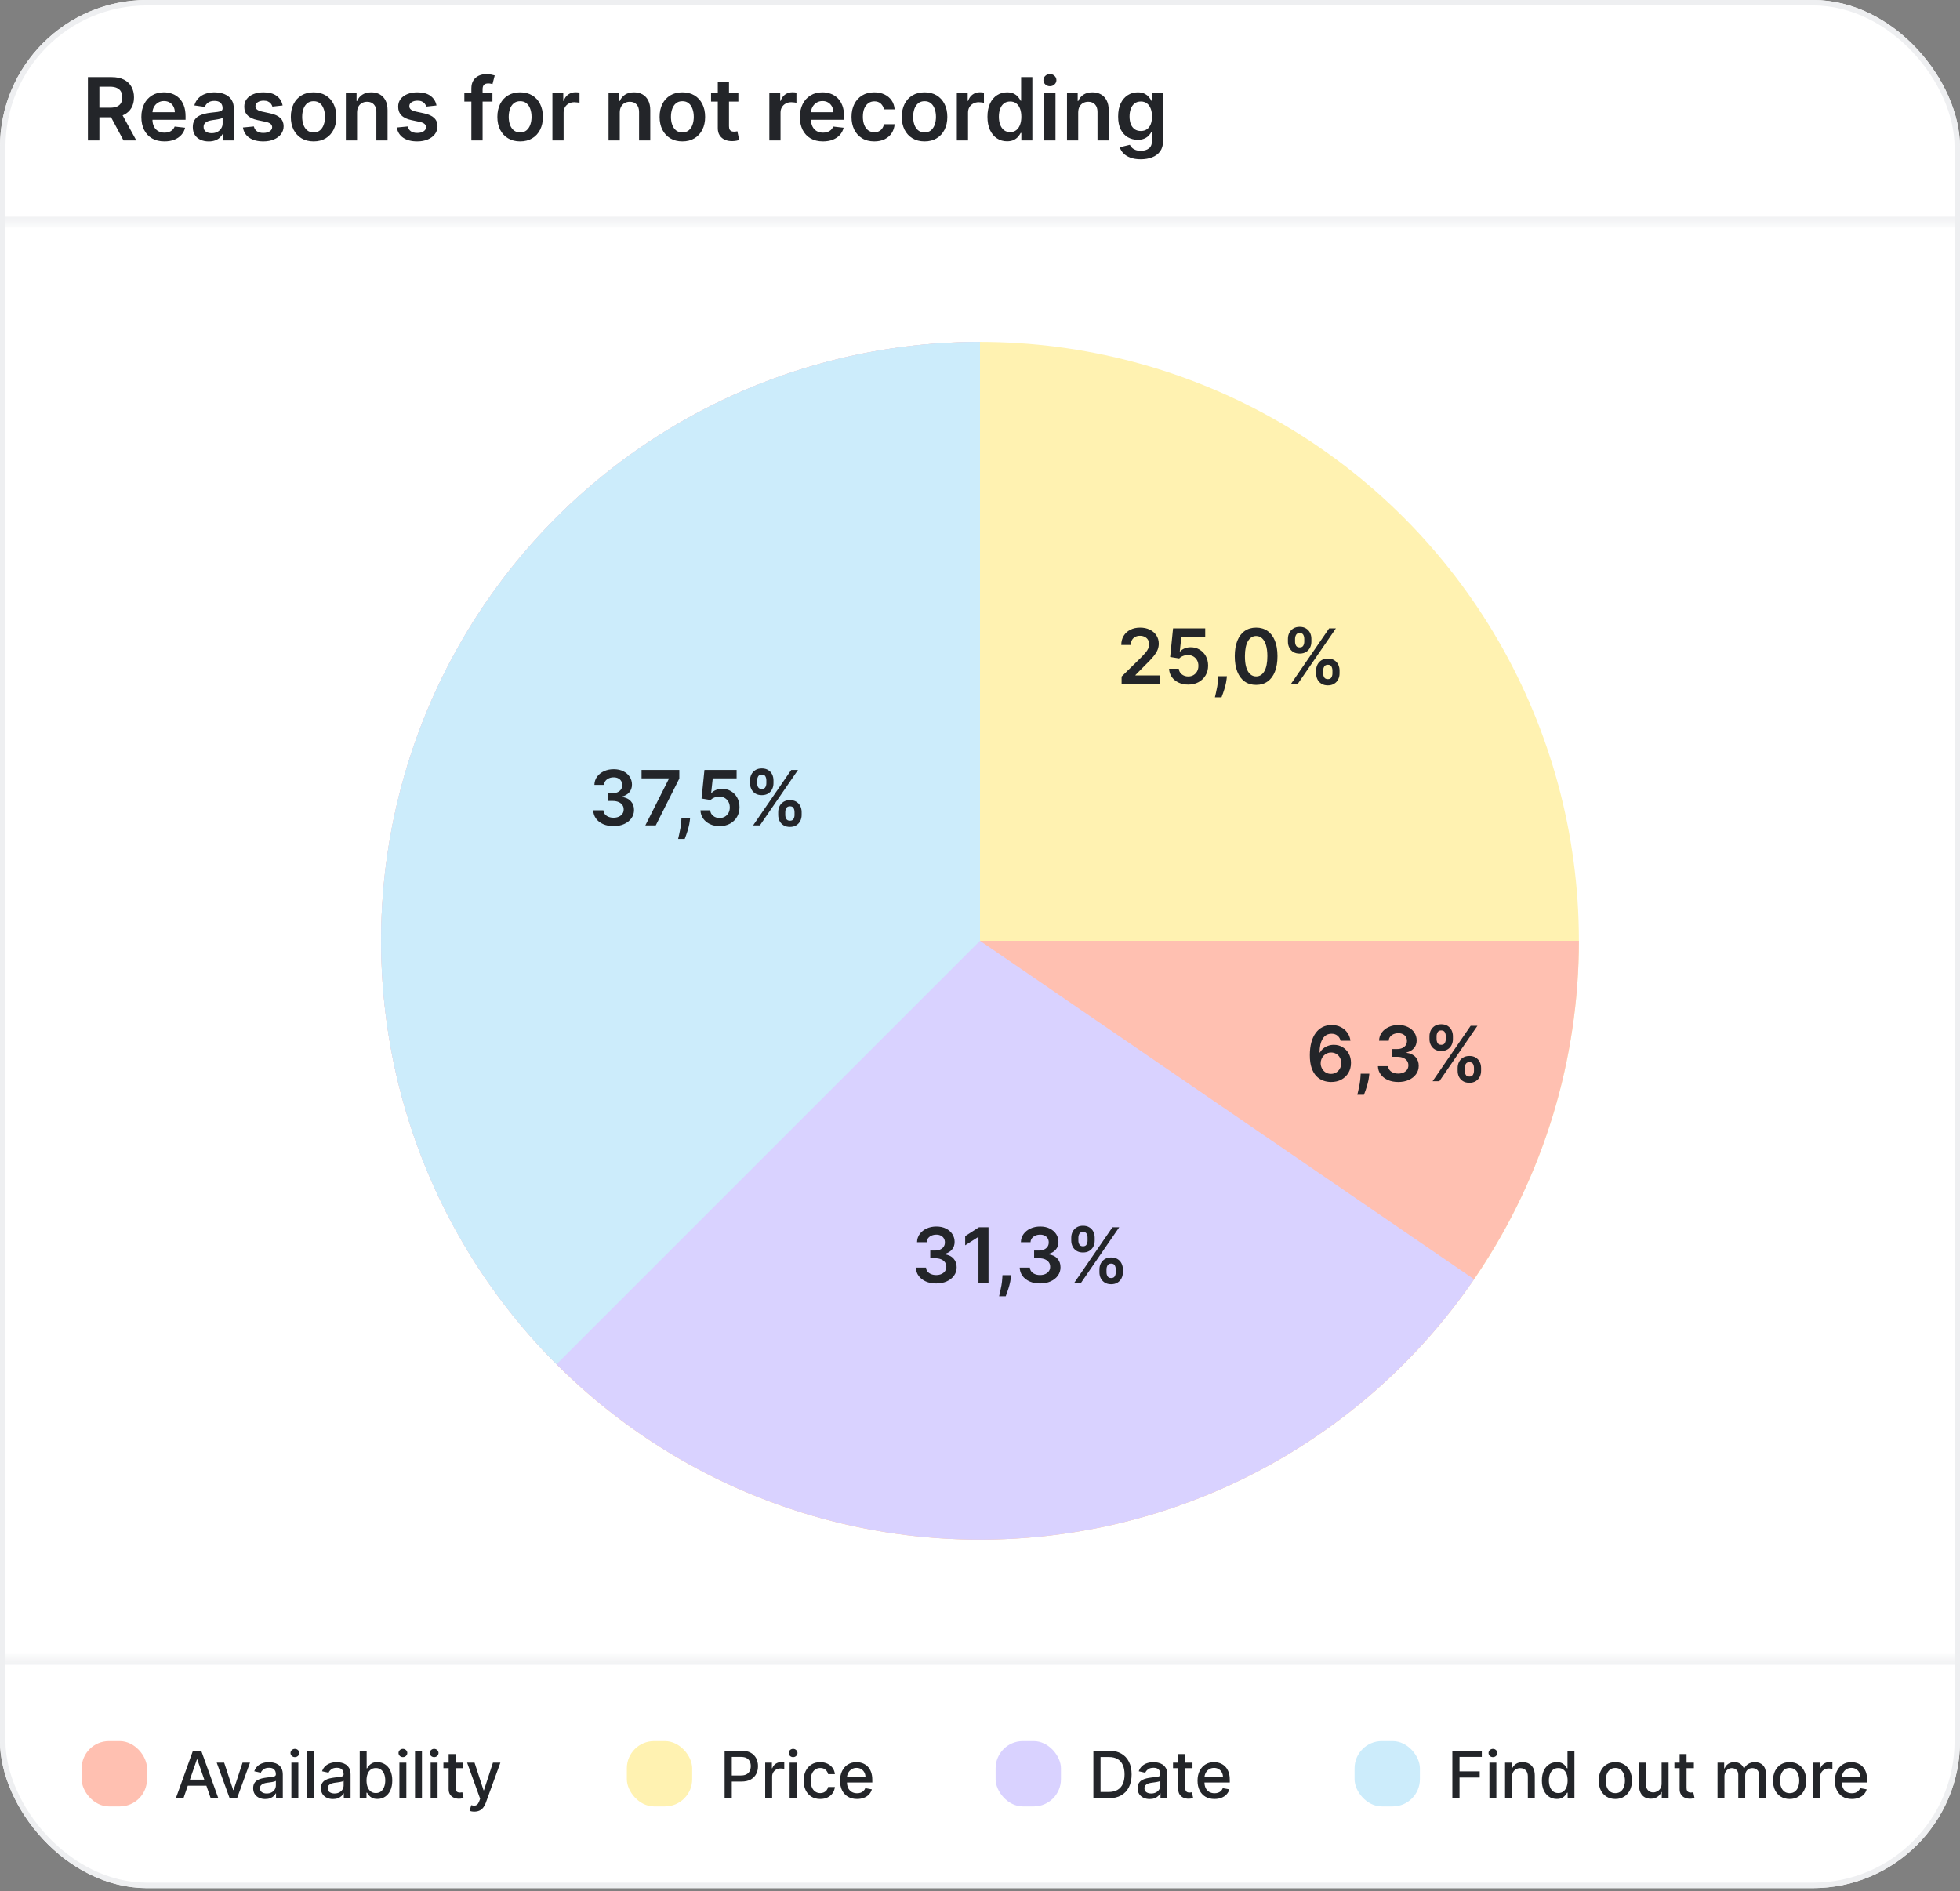 <?xml version="1.0" encoding="UTF-8"?> <svg xmlns="http://www.w3.org/2000/svg" width="200" height="193" viewBox="0 0 200 193" fill="none"><rect x="0" y="0" width="200" height="193" fill="#808080" stroke="none"/> <g clip-path="url(#clip0_761_4102)"> <g clip-path="url(#clip1_761_4102)"> <rect width="200" height="192.662" rx="15" fill="white"></rect> <mask id="path-4-inside-1_761_4102" fill="white"> <path d="M0 8.333H200V22.667H0V8.333Z"></path> </mask> <path d="M200 22.111H0V23.222H200V22.111Z" fill="#EEEFF1" mask="url(#path-4-inside-1_761_4102)"></path> <path d="M8.971 14.333V7.869H11.395C11.892 7.869 12.309 7.955 12.645 8.127C12.984 8.3 13.24 8.542 13.412 8.853C13.587 9.163 13.674 9.524 13.674 9.936C13.674 10.351 13.586 10.711 13.409 11.016C13.234 11.319 12.977 11.553 12.636 11.72C12.295 11.884 11.876 11.966 11.379 11.966H9.653V10.994H11.222C11.512 10.994 11.75 10.954 11.935 10.874C12.12 10.792 12.257 10.673 12.345 10.517C12.436 10.359 12.481 10.165 12.481 9.936C12.481 9.707 12.436 9.511 12.345 9.349C12.255 9.185 12.117 9.061 11.932 8.977C11.747 8.89 11.508 8.847 11.215 8.847H10.142V14.333H8.971ZM12.311 11.404L13.911 14.333H12.604L11.032 11.404H12.311ZM16.779 14.428C16.293 14.428 15.873 14.327 15.519 14.125C15.168 13.921 14.897 13.633 14.708 13.26C14.519 12.885 14.424 12.445 14.424 11.937C14.424 11.439 14.519 11.001 14.708 10.624C14.899 10.245 15.167 9.951 15.51 9.74C15.853 9.528 16.256 9.422 16.719 9.422C17.018 9.422 17.299 9.47 17.565 9.567C17.832 9.662 18.068 9.809 18.272 10.009C18.478 10.209 18.64 10.463 18.758 10.773C18.876 11.08 18.935 11.446 18.935 11.871V12.222H14.96V11.451H17.839C17.837 11.232 17.79 11.038 17.697 10.867C17.605 10.695 17.475 10.559 17.309 10.46C17.145 10.361 16.953 10.312 16.735 10.312C16.501 10.312 16.296 10.369 16.119 10.482C15.942 10.594 15.804 10.741 15.706 10.924C15.609 11.105 15.559 11.304 15.557 11.521V12.193C15.557 12.475 15.609 12.717 15.712 12.919C15.815 13.119 15.959 13.273 16.144 13.38C16.329 13.485 16.546 13.538 16.794 13.538C16.961 13.538 17.111 13.515 17.246 13.468C17.381 13.42 17.497 13.35 17.596 13.257C17.695 13.164 17.77 13.05 17.82 12.913L18.887 13.033C18.82 13.315 18.692 13.561 18.502 13.771C18.315 13.98 18.075 14.142 17.782 14.258C17.49 14.371 17.155 14.428 16.779 14.428ZM21.297 14.431C20.989 14.431 20.713 14.376 20.466 14.267C20.222 14.155 20.029 13.991 19.886 13.774C19.745 13.558 19.674 13.29 19.674 12.973C19.674 12.699 19.725 12.473 19.826 12.294C19.927 12.115 20.064 11.972 20.239 11.865C20.414 11.758 20.61 11.677 20.829 11.622C21.05 11.565 21.279 11.524 21.514 11.499C21.798 11.469 22.029 11.443 22.206 11.42C22.382 11.395 22.511 11.357 22.591 11.306C22.673 11.254 22.714 11.172 22.714 11.063V11.044C22.714 10.806 22.643 10.622 22.502 10.492C22.361 10.361 22.158 10.296 21.893 10.296C21.613 10.296 21.391 10.357 21.227 10.479C21.065 10.601 20.956 10.745 20.899 10.912L19.832 10.76C19.916 10.465 20.055 10.219 20.249 10.021C20.442 9.821 20.679 9.672 20.959 9.573C21.239 9.472 21.548 9.422 21.887 9.422C22.12 9.422 22.353 9.449 22.584 9.504C22.816 9.558 23.027 9.649 23.219 9.775C23.41 9.899 23.564 10.069 23.68 10.283C23.798 10.498 23.857 10.766 23.857 11.088V14.333H22.758V13.667H22.72C22.651 13.802 22.553 13.928 22.427 14.046C22.302 14.162 22.146 14.255 21.956 14.327C21.769 14.396 21.549 14.431 21.297 14.431ZM21.593 13.591C21.823 13.591 22.021 13.546 22.19 13.456C22.358 13.363 22.488 13.241 22.578 13.09C22.671 12.938 22.717 12.773 22.717 12.594V12.023C22.681 12.052 22.62 12.079 22.534 12.105C22.45 12.13 22.355 12.152 22.25 12.171C22.145 12.19 22.04 12.207 21.937 12.222C21.834 12.236 21.745 12.249 21.669 12.259C21.499 12.283 21.346 12.32 21.211 12.373C21.077 12.426 20.97 12.499 20.892 12.594C20.815 12.687 20.776 12.806 20.776 12.954C20.776 13.164 20.852 13.323 21.006 13.431C21.16 13.538 21.355 13.591 21.593 13.591ZM28.838 10.766L27.796 10.88C27.766 10.775 27.715 10.676 27.641 10.583C27.57 10.491 27.473 10.416 27.351 10.359C27.229 10.302 27.079 10.274 26.903 10.274C26.665 10.274 26.465 10.325 26.303 10.429C26.143 10.532 26.064 10.665 26.066 10.829C26.064 10.97 26.116 11.085 26.221 11.174C26.328 11.262 26.505 11.335 26.751 11.391L27.578 11.568C28.037 11.667 28.378 11.824 28.601 12.038C28.826 12.253 28.94 12.534 28.942 12.881C28.94 13.186 28.85 13.456 28.673 13.689C28.499 13.921 28.256 14.102 27.944 14.232C27.633 14.363 27.275 14.428 26.871 14.428C26.278 14.428 25.8 14.304 25.438 14.056C25.076 13.805 24.86 13.457 24.791 13.011L25.905 12.903C25.956 13.122 26.063 13.287 26.227 13.399C26.391 13.51 26.605 13.566 26.868 13.566C27.139 13.566 27.357 13.51 27.521 13.399C27.688 13.287 27.771 13.149 27.771 12.985C27.771 12.847 27.717 12.732 27.61 12.641C27.504 12.551 27.34 12.481 27.117 12.433L26.29 12.259C25.825 12.163 25.481 11.999 25.258 11.77C25.035 11.539 24.924 11.246 24.927 10.893C24.924 10.594 25.006 10.335 25.17 10.116C25.336 9.895 25.566 9.725 25.861 9.605C26.158 9.483 26.5 9.422 26.887 9.422C27.455 9.422 27.902 9.543 28.228 9.785C28.557 10.027 28.76 10.354 28.838 10.766ZM31.999 14.428C31.525 14.428 31.115 14.324 30.768 14.115C30.421 13.907 30.151 13.616 29.96 13.241C29.77 12.867 29.676 12.429 29.676 11.928C29.676 11.427 29.77 10.988 29.96 10.612C30.151 10.235 30.421 9.942 30.768 9.734C31.115 9.526 31.525 9.422 31.999 9.422C32.472 9.422 32.883 9.526 33.23 9.734C33.577 9.942 33.846 10.235 34.035 10.612C34.226 10.988 34.322 11.427 34.322 11.928C34.322 12.429 34.226 12.867 34.035 13.241C33.846 13.616 33.577 13.907 33.23 14.115C32.883 14.324 32.472 14.428 31.999 14.428ZM32.005 13.512C32.262 13.512 32.477 13.442 32.649 13.301C32.822 13.158 32.95 12.966 33.034 12.727C33.12 12.487 33.164 12.219 33.164 11.925C33.164 11.628 33.12 11.36 33.034 11.12C32.95 10.878 32.822 10.685 32.649 10.542C32.477 10.399 32.262 10.328 32.005 10.328C31.742 10.328 31.523 10.399 31.349 10.542C31.176 10.685 31.047 10.878 30.96 11.12C30.876 11.36 30.834 11.628 30.834 11.925C30.834 12.219 30.876 12.487 30.96 12.727C31.047 12.966 31.176 13.158 31.349 13.301C31.523 13.442 31.742 13.512 32.005 13.512ZM36.435 11.492V14.333H35.292V9.485H36.384V10.309H36.441C36.553 10.037 36.73 9.821 36.974 9.662C37.221 9.502 37.525 9.422 37.887 9.422C38.221 9.422 38.513 9.493 38.761 9.636C39.011 9.779 39.205 9.987 39.342 10.258C39.481 10.53 39.549 10.859 39.547 11.246V14.333H38.404V11.423C38.404 11.099 38.32 10.845 38.152 10.662C37.986 10.479 37.755 10.387 37.461 10.387C37.261 10.387 37.083 10.432 36.927 10.52C36.773 10.606 36.652 10.732 36.564 10.896C36.478 11.06 36.435 11.259 36.435 11.492ZM44.541 10.766L43.499 10.88C43.47 10.775 43.418 10.676 43.344 10.583C43.273 10.491 43.176 10.416 43.054 10.359C42.932 10.302 42.782 10.274 42.606 10.274C42.368 10.274 42.168 10.325 42.006 10.429C41.846 10.532 41.767 10.665 41.769 10.829C41.767 10.97 41.819 11.085 41.924 11.174C42.031 11.262 42.208 11.335 42.454 11.391L43.281 11.568C43.74 11.667 44.081 11.824 44.304 12.038C44.529 12.253 44.643 12.534 44.645 12.881C44.643 13.186 44.553 13.456 44.377 13.689C44.202 13.921 43.959 14.102 43.647 14.232C43.336 14.363 42.978 14.428 42.574 14.428C41.981 14.428 41.503 14.304 41.141 14.056C40.779 13.805 40.563 13.457 40.494 13.011L41.608 12.903C41.659 13.122 41.766 13.287 41.93 13.399C42.094 13.51 42.308 13.566 42.571 13.566C42.843 13.566 43.06 13.51 43.224 13.399C43.391 13.287 43.474 13.149 43.474 12.985C43.474 12.847 43.42 12.732 43.313 12.641C43.208 12.551 43.043 12.481 42.82 12.433L41.993 12.259C41.528 12.163 41.184 11.999 40.961 11.77C40.738 11.539 40.628 11.246 40.63 10.893C40.628 10.594 40.709 10.335 40.873 10.116C41.039 9.895 41.269 9.725 41.564 9.605C41.861 9.483 42.203 9.422 42.59 9.422C43.158 9.422 43.605 9.543 43.931 9.785C44.26 10.027 44.463 10.354 44.541 10.766ZM50.248 9.485V10.369H47.382V9.485H50.248ZM48.098 14.333V9.027C48.098 8.701 48.166 8.429 48.3 8.213C48.437 7.996 48.62 7.834 48.849 7.727C49.079 7.619 49.333 7.566 49.613 7.566C49.811 7.566 49.987 7.581 50.14 7.613C50.294 7.644 50.408 7.673 50.481 7.698L50.254 8.582C50.206 8.567 50.145 8.553 50.071 8.538C49.997 8.521 49.915 8.513 49.825 8.513C49.612 8.513 49.462 8.564 49.373 8.667C49.287 8.768 49.244 8.913 49.244 9.103V14.333H48.098ZM53.075 14.428C52.602 14.428 52.191 14.324 51.844 14.115C51.497 13.907 51.228 13.616 51.036 13.241C50.847 12.867 50.752 12.429 50.752 11.928C50.752 11.427 50.847 10.988 51.036 10.612C51.228 10.235 51.497 9.942 51.844 9.734C52.191 9.526 52.602 9.422 53.075 9.422C53.549 9.422 53.959 9.526 54.306 9.734C54.654 9.942 54.922 10.235 55.111 10.612C55.303 10.988 55.398 11.427 55.398 11.928C55.398 12.429 55.303 12.867 55.111 13.241C54.922 13.616 54.654 13.907 54.306 14.115C53.959 14.324 53.549 14.428 53.075 14.428ZM53.082 13.512C53.338 13.512 53.553 13.442 53.725 13.301C53.898 13.158 54.026 12.966 54.111 12.727C54.197 12.487 54.24 12.219 54.24 11.925C54.24 11.628 54.197 11.36 54.111 11.12C54.026 10.878 53.898 10.685 53.725 10.542C53.553 10.399 53.338 10.328 53.082 10.328C52.819 10.328 52.6 10.399 52.425 10.542C52.252 10.685 52.123 10.878 52.037 11.12C51.953 11.36 51.91 11.628 51.91 11.925C51.91 12.219 51.953 12.487 52.037 12.727C52.123 12.966 52.252 13.158 52.425 13.301C52.6 13.442 52.819 13.512 53.082 13.512ZM56.368 14.333V9.485H57.476V10.293H57.527C57.615 10.013 57.767 9.797 57.981 9.646C58.198 9.492 58.445 9.415 58.723 9.415C58.786 9.415 58.857 9.418 58.935 9.425C59.015 9.429 59.081 9.436 59.133 9.447V10.498C59.085 10.481 59.008 10.466 58.903 10.454C58.8 10.439 58.7 10.432 58.603 10.432C58.395 10.432 58.208 10.477 58.041 10.568C57.877 10.656 57.748 10.779 57.653 10.937C57.558 11.095 57.511 11.277 57.511 11.483V14.333H56.368ZM63.24 11.492V14.333H62.097V9.485H63.19V10.309H63.246C63.358 10.037 63.536 9.821 63.78 9.662C64.026 9.502 64.33 9.422 64.692 9.422C65.027 9.422 65.318 9.493 65.567 9.636C65.817 9.779 66.011 9.987 66.147 10.258C66.286 10.53 66.355 10.859 66.353 11.246V14.333H65.21V11.423C65.21 11.099 65.126 10.845 64.957 10.662C64.791 10.479 64.561 10.387 64.266 10.387C64.066 10.387 63.888 10.432 63.733 10.52C63.579 10.606 63.458 10.732 63.37 10.896C63.283 11.06 63.24 11.259 63.24 11.492ZM69.629 14.428C69.156 14.428 68.745 14.324 68.398 14.115C68.051 13.907 67.781 13.616 67.59 13.241C67.4 12.867 67.306 12.429 67.306 11.928C67.306 11.427 67.4 10.988 67.59 10.612C67.781 10.235 68.051 9.942 68.398 9.734C68.745 9.526 69.156 9.422 69.629 9.422C70.103 9.422 70.513 9.526 70.86 9.734C71.207 9.942 71.476 10.235 71.665 10.612C71.857 10.988 71.952 11.427 71.952 11.928C71.952 12.429 71.857 12.867 71.665 13.241C71.476 13.616 71.207 13.907 70.86 14.115C70.513 14.324 70.103 14.428 69.629 14.428ZM69.635 13.512C69.892 13.512 70.107 13.442 70.279 13.301C70.452 13.158 70.58 12.966 70.664 12.727C70.751 12.487 70.794 12.219 70.794 11.925C70.794 11.628 70.751 11.36 70.664 11.12C70.58 10.878 70.452 10.685 70.279 10.542C70.107 10.399 69.892 10.328 69.635 10.328C69.372 10.328 69.153 10.399 68.979 10.542C68.806 10.685 68.677 10.878 68.591 11.12C68.506 11.36 68.464 11.628 68.464 11.925C68.464 12.219 68.506 12.487 68.591 12.727C68.677 12.966 68.806 13.158 68.979 13.301C69.153 13.442 69.372 13.512 69.635 13.512ZM75.343 9.485V10.369H72.556V9.485H75.343ZM73.244 8.323H74.387V12.875C74.387 13.028 74.41 13.146 74.456 13.229C74.505 13.308 74.568 13.363 74.646 13.393C74.724 13.422 74.81 13.437 74.904 13.437C74.976 13.437 75.041 13.431 75.1 13.421C75.161 13.411 75.207 13.401 75.239 13.393L75.432 14.286C75.371 14.307 75.283 14.33 75.17 14.355C75.058 14.381 74.921 14.395 74.759 14.399C74.473 14.408 74.215 14.365 73.986 14.27C73.757 14.173 73.575 14.024 73.44 13.822C73.307 13.62 73.242 13.367 73.244 13.064V8.323ZM78.504 14.333V9.485H79.612V10.293H79.662C79.751 10.013 79.902 9.797 80.117 9.646C80.334 9.492 80.581 9.415 80.859 9.415C80.922 9.415 80.992 9.418 81.07 9.425C81.15 9.429 81.216 9.436 81.269 9.447V10.498C81.221 10.481 81.144 10.466 81.038 10.454C80.935 10.439 80.835 10.432 80.739 10.432C80.53 10.432 80.343 10.477 80.177 10.568C80.013 10.656 79.883 10.779 79.788 10.937C79.694 11.095 79.646 11.277 79.646 11.483V14.333H78.504ZM83.975 14.428C83.489 14.428 83.069 14.327 82.715 14.125C82.364 13.921 82.094 13.633 81.904 13.26C81.715 12.885 81.62 12.445 81.62 11.937C81.62 11.439 81.715 11.001 81.904 10.624C82.096 10.245 82.363 9.951 82.706 9.74C83.049 9.528 83.452 9.422 83.915 9.422C84.214 9.422 84.496 9.47 84.761 9.567C85.028 9.662 85.264 9.809 85.468 10.009C85.674 10.209 85.836 10.463 85.954 10.773C86.072 11.08 86.131 11.446 86.131 11.871V12.222H82.157V11.451H85.035C85.033 11.232 84.986 11.038 84.893 10.867C84.801 10.695 84.671 10.559 84.505 10.46C84.341 10.361 84.15 10.312 83.931 10.312C83.697 10.312 83.492 10.369 83.315 10.482C83.138 10.594 83.001 10.741 82.902 10.924C82.805 11.105 82.755 11.304 82.753 11.521V12.193C82.753 12.475 82.805 12.717 82.908 12.919C83.011 13.119 83.155 13.273 83.34 13.38C83.526 13.485 83.742 13.538 83.991 13.538C84.157 13.538 84.307 13.515 84.442 13.468C84.577 13.42 84.694 13.35 84.792 13.257C84.891 13.164 84.966 13.05 85.016 12.913L86.084 13.033C86.016 13.315 85.888 13.561 85.698 13.771C85.511 13.98 85.271 14.142 84.979 14.258C84.686 14.371 84.352 14.428 83.975 14.428ZM89.212 14.428C88.728 14.428 88.313 14.322 87.966 14.109C87.621 13.897 87.354 13.603 87.167 13.229C86.982 12.852 86.889 12.418 86.889 11.928C86.889 11.435 86.984 11.001 87.173 10.624C87.363 10.245 87.63 9.951 87.975 9.74C88.322 9.528 88.733 9.422 89.206 9.422C89.6 9.422 89.948 9.494 90.251 9.639C90.556 9.783 90.799 9.986 90.98 10.249C91.161 10.51 91.264 10.815 91.289 11.164H90.197C90.153 10.931 90.048 10.736 89.882 10.58C89.718 10.422 89.498 10.343 89.222 10.343C88.988 10.343 88.783 10.406 88.606 10.533C88.43 10.657 88.292 10.836 88.193 11.069C88.096 11.303 88.048 11.583 88.048 11.909C88.048 12.239 88.096 12.524 88.193 12.761C88.29 12.997 88.425 13.179 88.6 13.307C88.777 13.434 88.984 13.497 89.222 13.497C89.39 13.497 89.541 13.465 89.673 13.402C89.808 13.337 89.921 13.243 90.011 13.121C90.102 12.999 90.164 12.851 90.197 12.676H91.289C91.262 13.019 91.161 13.323 90.986 13.588C90.812 13.851 90.574 14.058 90.273 14.207C89.972 14.354 89.619 14.428 89.212 14.428ZM94.343 14.428C93.869 14.428 93.459 14.324 93.112 14.115C92.764 13.907 92.495 13.616 92.303 13.241C92.114 12.867 92.019 12.429 92.019 11.928C92.019 11.427 92.114 10.988 92.303 10.612C92.495 10.235 92.764 9.942 93.112 9.734C93.459 9.526 93.869 9.422 94.343 9.422C94.816 9.422 95.227 9.526 95.574 9.734C95.921 9.942 96.189 10.235 96.379 10.612C96.57 10.988 96.666 11.427 96.666 11.928C96.666 12.429 96.57 12.867 96.379 13.241C96.189 13.616 95.921 13.907 95.574 14.115C95.227 14.324 94.816 14.428 94.343 14.428ZM94.349 13.512C94.606 13.512 94.82 13.442 94.993 13.301C95.165 13.158 95.294 12.966 95.378 12.727C95.464 12.487 95.507 12.219 95.507 11.925C95.507 11.628 95.464 11.36 95.378 11.12C95.294 10.878 95.165 10.685 94.993 10.542C94.82 10.399 94.606 10.328 94.349 10.328C94.086 10.328 93.867 10.399 93.692 10.542C93.52 10.685 93.39 10.878 93.304 11.12C93.22 11.36 93.178 11.628 93.178 11.925C93.178 12.219 93.22 12.487 93.304 12.727C93.39 12.966 93.52 13.158 93.692 13.301C93.867 13.442 94.086 13.512 94.349 13.512ZM97.636 14.333V9.485H98.744V10.293H98.794C98.882 10.013 99.034 9.797 99.249 9.646C99.466 9.492 99.713 9.415 99.99 9.415C100.054 9.415 100.124 9.418 100.202 9.425C100.282 9.429 100.348 9.436 100.401 9.447V10.498C100.352 10.481 100.276 10.466 100.17 10.454C100.067 10.439 99.967 10.432 99.871 10.432C99.662 10.432 99.475 10.477 99.309 10.568C99.144 10.656 99.015 10.779 98.92 10.937C98.826 11.095 98.778 11.277 98.778 11.483V14.333H97.636ZM102.76 14.418C102.379 14.418 102.038 14.321 101.737 14.125C101.436 13.929 101.198 13.645 101.023 13.273C100.849 12.9 100.761 12.448 100.761 11.915C100.761 11.377 100.85 10.922 101.027 10.552C101.206 10.179 101.446 9.898 101.75 9.709C102.053 9.517 102.39 9.422 102.763 9.422C103.047 9.422 103.28 9.47 103.464 9.567C103.647 9.662 103.792 9.776 103.899 9.911C104.006 10.043 104.09 10.169 104.148 10.287H104.196V7.869H105.342V14.333H104.218V13.569H104.148C104.09 13.687 104.004 13.812 103.893 13.945C103.781 14.075 103.634 14.187 103.451 14.28C103.268 14.372 103.037 14.418 102.76 14.418ZM103.078 13.481C103.32 13.481 103.527 13.416 103.697 13.285C103.868 13.153 103.997 12.969 104.085 12.733C104.174 12.497 104.218 12.223 104.218 11.909C104.218 11.595 104.174 11.323 104.085 11.091C103.999 10.86 103.871 10.68 103.7 10.552C103.532 10.423 103.325 10.359 103.078 10.359C102.824 10.359 102.611 10.425 102.441 10.558C102.27 10.691 102.142 10.874 102.056 11.107C101.969 11.341 101.926 11.608 101.926 11.909C101.926 12.212 101.969 12.482 102.056 12.72C102.144 12.956 102.273 13.142 102.444 13.279C102.617 13.414 102.828 13.481 103.078 13.481ZM106.559 14.333V9.485H107.702V14.333H106.559ZM107.134 8.797C106.953 8.797 106.797 8.737 106.667 8.617C106.536 8.495 106.471 8.348 106.471 8.178C106.471 8.005 106.536 7.859 106.667 7.739C106.797 7.617 106.953 7.556 107.134 7.556C107.317 7.556 107.473 7.617 107.601 7.739C107.731 7.859 107.797 8.005 107.797 8.178C107.797 8.348 107.731 8.495 107.601 8.617C107.473 8.737 107.317 8.797 107.134 8.797ZM110.02 11.492V14.333H108.877V9.485H109.969V10.309H110.026C110.138 10.037 110.315 9.821 110.559 9.662C110.806 9.502 111.11 9.422 111.472 9.422C111.806 9.422 112.098 9.493 112.346 9.636C112.597 9.779 112.79 9.987 112.927 10.258C113.066 10.53 113.134 10.859 113.132 11.246V14.333H111.989V11.423C111.989 11.099 111.905 10.845 111.737 10.662C111.571 10.479 111.34 10.387 111.046 10.387C110.846 10.387 110.668 10.432 110.512 10.52C110.359 10.606 110.238 10.732 110.149 10.896C110.063 11.06 110.02 11.259 110.02 11.492ZM116.402 16.252C115.992 16.252 115.639 16.197 115.345 16.085C115.05 15.976 114.813 15.828 114.635 15.643C114.456 15.458 114.332 15.253 114.262 15.028L115.291 14.778C115.337 14.873 115.405 14.967 115.493 15.059C115.582 15.154 115.7 15.232 115.85 15.293C116.001 15.356 116.192 15.387 116.421 15.387C116.745 15.387 117.014 15.309 117.226 15.151C117.439 14.995 117.545 14.738 117.545 14.381V13.462H117.488C117.429 13.58 117.343 13.701 117.229 13.825C117.118 13.949 116.969 14.053 116.784 14.137C116.601 14.222 116.371 14.264 116.093 14.264C115.72 14.264 115.383 14.177 115.08 14.002C114.779 13.825 114.539 13.562 114.36 13.213C114.183 12.861 114.095 12.421 114.095 11.893C114.095 11.361 114.183 10.912 114.36 10.545C114.539 10.177 114.78 9.898 115.083 9.709C115.386 9.517 115.724 9.422 116.096 9.422C116.38 9.422 116.614 9.47 116.797 9.567C116.982 9.662 117.129 9.776 117.239 9.911C117.348 10.043 117.431 10.169 117.488 10.287H117.551V9.485H118.678V14.412C118.678 14.827 118.579 15.17 118.381 15.441C118.184 15.713 117.913 15.916 117.57 16.05C117.227 16.185 116.838 16.252 116.402 16.252ZM116.412 13.367C116.654 13.367 116.86 13.308 117.03 13.191C117.201 13.073 117.33 12.903 117.419 12.682C117.507 12.461 117.551 12.196 117.551 11.887C117.551 11.582 117.507 11.315 117.419 11.085C117.332 10.856 117.204 10.678 117.034 10.552C116.865 10.423 116.658 10.359 116.412 10.359C116.157 10.359 115.945 10.425 115.774 10.558C115.604 10.691 115.475 10.873 115.389 11.104C115.303 11.334 115.26 11.594 115.26 11.887C115.26 12.184 115.303 12.444 115.389 12.667C115.477 12.887 115.607 13.06 115.777 13.184C115.95 13.306 116.161 13.367 116.412 13.367Z" fill="#232529"></path> <ellipse cx="100" cy="95.998" rx="61.111" ry="61.111" fill="#FFF2B1"></ellipse> <path d="M161.111 95.998C161.111 108.084 157.527 119.9 150.812 129.949C144.097 139.999 134.553 147.832 123.386 152.457C112.22 157.082 99.932 158.293 88.078 155.935C76.224 153.577 65.335 147.756 56.788 139.21C48.241 130.663 42.421 119.774 40.063 107.92C37.705 96.066 38.915 83.778 43.541 72.612C48.166 61.445 55.999 51.901 66.049 45.186C76.098 38.471 87.913 34.887 100 34.887V95.998H161.111Z" fill="#FFC0B1"></path> <path d="M100 34.887C89.472 34.887 79.123 37.606 69.956 42.782C60.788 47.958 53.113 55.414 47.675 64.428C42.236 73.443 39.219 83.709 38.914 94.232C38.61 104.756 41.03 115.179 45.939 124.492C50.847 133.805 58.079 141.693 66.932 147.389C75.785 153.086 85.96 156.399 96.47 157.007C106.981 157.615 117.469 155.498 126.921 150.86C136.372 146.222 144.465 139.222 150.415 130.537L100 95.998L100 34.887Z" fill="#D9D2FF"></path> <path d="M100 34.887C87.913 34.887 76.098 38.471 66.049 45.186C55.999 51.901 48.166 61.445 43.541 72.612C38.915 83.778 37.705 96.066 40.063 107.92C42.421 119.774 48.241 130.663 56.788 139.21L100 95.998L100 34.887Z" fill="#CCECFB"></path> <mask id="path-11-inside-2_761_4102" fill="white"> <path d="M0 169.329H200V184.329H0V169.329Z"></path> </mask> <path d="M0 169.884H200V168.773H0V169.884Z" fill="#EEEFF1" mask="url(#path-11-inside-2_761_4102)"></path> <rect x="8.333" y="177.662" width="6.667" height="6.667" rx="2.778" fill="#FFC0B1"></rect> <path d="M18.72 183.495H17.944L19.688 178.647H20.534L22.278 183.495H21.502L20.131 179.528H20.093L18.72 183.495ZM18.85 181.597H21.369V182.212H18.85V181.597ZM25.51 179.859L24.191 183.495H23.434L22.113 179.859H22.873L23.794 182.657H23.831L24.75 179.859H25.51ZM27.063 183.576C26.832 183.576 26.624 183.533 26.438 183.448C26.251 183.361 26.104 183.236 25.995 183.072C25.888 182.907 25.834 182.706 25.834 182.468C25.834 182.263 25.873 182.094 25.952 181.961C26.031 181.829 26.138 181.724 26.272 181.646C26.406 181.569 26.556 181.511 26.722 181.471C26.887 181.432 27.056 181.402 27.228 181.381C27.446 181.356 27.623 181.335 27.759 181.32C27.894 181.302 27.993 181.275 28.055 181.237C28.116 181.199 28.147 181.137 28.147 181.052V181.036C28.147 180.829 28.088 180.669 27.972 180.555C27.857 180.441 27.684 180.385 27.456 180.385C27.217 180.385 27.029 180.437 26.892 180.543C26.756 180.647 26.663 180.763 26.61 180.891L25.945 180.74C26.024 180.519 26.139 180.34 26.291 180.205C26.444 180.067 26.62 179.968 26.819 179.906C27.018 179.843 27.227 179.812 27.446 179.812C27.591 179.812 27.745 179.829 27.908 179.864C28.072 179.897 28.225 179.958 28.367 180.048C28.511 180.138 28.628 180.267 28.72 180.434C28.811 180.6 28.857 180.815 28.857 181.081V183.495H28.166V182.998H28.137C28.092 183.09 28.023 183.18 27.931 183.268C27.84 183.356 27.722 183.43 27.579 183.488C27.435 183.547 27.263 183.576 27.063 183.576ZM27.216 183.008C27.412 183.008 27.579 182.969 27.718 182.892C27.859 182.814 27.965 182.713 28.038 182.589C28.112 182.462 28.149 182.327 28.149 182.184V181.715C28.124 181.74 28.075 181.764 28.003 181.786C27.931 181.807 27.85 181.825 27.759 181.841C27.667 181.855 27.578 181.868 27.491 181.881C27.404 181.892 27.332 181.901 27.273 181.909C27.136 181.927 27.011 181.956 26.897 181.997C26.785 182.038 26.695 182.097 26.627 182.174C26.561 182.25 26.528 182.351 26.528 182.477C26.528 182.653 26.592 182.785 26.722 182.875C26.851 182.963 27.016 183.008 27.216 183.008ZM29.733 183.495V179.859H30.441V183.495H29.733ZM30.091 179.298C29.968 179.298 29.862 179.257 29.774 179.175C29.687 179.091 29.643 178.992 29.643 178.877C29.643 178.76 29.687 178.66 29.774 178.578C29.862 178.495 29.968 178.453 30.091 178.453C30.214 178.453 30.319 178.495 30.406 178.578C30.494 178.66 30.538 178.76 30.538 178.877C30.538 178.992 30.494 179.091 30.406 179.175C30.319 179.257 30.214 179.298 30.091 179.298ZM32.035 178.647V183.495H31.327V178.647H32.035ZM33.978 183.576C33.748 183.576 33.54 183.533 33.353 183.448C33.167 183.361 33.02 183.236 32.911 183.072C32.803 182.907 32.75 182.706 32.75 182.468C32.75 182.263 32.789 182.094 32.868 181.961C32.947 181.829 33.054 181.724 33.188 181.646C33.322 181.569 33.472 181.511 33.638 181.471C33.803 181.432 33.972 181.402 34.144 181.381C34.362 181.356 34.539 181.335 34.675 181.32C34.81 181.302 34.909 181.275 34.971 181.237C35.032 181.199 35.063 181.137 35.063 181.052V181.036C35.063 180.829 35.004 180.669 34.888 180.555C34.772 180.441 34.6 180.385 34.371 180.385C34.133 180.385 33.945 180.437 33.808 180.543C33.672 180.647 33.578 180.763 33.526 180.891L32.861 180.74C32.94 180.519 33.055 180.34 33.207 180.205C33.36 180.067 33.536 179.968 33.735 179.906C33.934 179.843 34.143 179.812 34.362 179.812C34.507 179.812 34.661 179.829 34.824 179.864C34.988 179.897 35.141 179.958 35.283 180.048C35.427 180.138 35.544 180.267 35.636 180.434C35.727 180.6 35.773 180.815 35.773 181.081V183.495H35.082V182.998H35.053C35.008 183.09 34.939 183.18 34.847 183.268C34.756 183.356 34.638 183.43 34.495 183.488C34.351 183.547 34.179 183.576 33.978 183.576ZM34.132 183.008C34.328 183.008 34.495 182.969 34.634 182.892C34.775 182.814 34.881 182.713 34.954 182.589C35.028 182.462 35.065 182.327 35.065 182.184V181.715C35.04 181.74 34.991 181.764 34.918 181.786C34.847 181.807 34.766 181.825 34.675 181.841C34.583 181.855 34.494 181.868 34.407 181.881C34.32 181.892 34.248 181.901 34.189 181.909C34.052 181.927 33.926 181.956 33.813 181.997C33.701 182.038 33.611 182.097 33.543 182.174C33.477 182.25 33.444 182.351 33.444 182.477C33.444 182.653 33.508 182.785 33.638 182.875C33.767 182.963 33.932 183.008 34.132 183.008ZM36.706 183.495V178.647H37.414V180.448H37.456C37.498 180.373 37.557 180.285 37.634 180.186C37.711 180.086 37.819 179.999 37.956 179.925C38.093 179.85 38.275 179.812 38.501 179.812C38.794 179.812 39.056 179.886 39.286 180.034C39.517 180.183 39.698 180.396 39.829 180.676C39.961 180.955 40.028 181.291 40.028 181.684C40.028 182.077 39.962 182.414 39.831 182.695C39.7 182.975 39.52 183.19 39.291 183.341C39.062 183.491 38.801 183.566 38.508 183.566C38.287 183.566 38.106 183.529 37.965 183.455C37.827 183.381 37.718 183.294 37.639 183.195C37.56 183.095 37.499 183.007 37.456 182.93H37.397V183.495H36.706ZM37.4 181.677C37.4 181.933 37.437 182.157 37.511 182.35C37.585 182.542 37.692 182.693 37.833 182.802C37.973 182.909 38.145 182.963 38.349 182.963C38.56 182.963 38.737 182.907 38.879 182.795C39.021 182.681 39.129 182.527 39.201 182.333C39.276 182.139 39.312 181.92 39.312 181.677C39.312 181.437 39.276 181.222 39.204 181.031C39.133 180.84 39.025 180.689 38.882 180.579C38.74 180.468 38.562 180.413 38.349 180.413C38.144 180.413 37.97 180.466 37.828 180.572C37.688 180.677 37.581 180.825 37.509 181.014C37.436 181.204 37.4 181.425 37.4 181.677ZM40.756 183.495V179.859H41.464V183.495H40.756ZM41.113 179.298C40.99 179.298 40.884 179.257 40.796 179.175C40.709 179.091 40.666 178.992 40.666 178.877C40.666 178.76 40.709 178.66 40.796 178.578C40.884 178.495 40.99 178.453 41.113 178.453C41.236 178.453 41.341 178.495 41.428 178.578C41.516 178.66 41.561 178.76 41.561 178.877C41.561 178.992 41.516 179.091 41.428 179.175C41.341 179.257 41.236 179.298 41.113 179.298ZM43.057 178.647V183.495H42.349V178.647H43.057ZM43.943 183.495V179.859H44.651V183.495H43.943ZM44.3 179.298C44.177 179.298 44.071 179.257 43.983 179.175C43.896 179.091 43.853 178.992 43.853 178.877C43.853 178.76 43.896 178.66 43.983 178.578C44.071 178.495 44.177 178.453 44.3 178.453C44.423 178.453 44.528 178.495 44.615 178.578C44.703 178.66 44.748 178.76 44.748 178.877C44.748 178.992 44.703 179.091 44.615 179.175C44.528 179.257 44.423 179.298 44.3 179.298ZM47.234 179.859V180.427H45.247V179.859H47.234ZM45.78 178.988H46.488V182.428C46.488 182.565 46.508 182.668 46.549 182.738C46.59 182.806 46.643 182.852 46.708 182.877C46.774 182.901 46.846 182.913 46.923 182.913C46.98 182.913 47.03 182.909 47.073 182.901C47.115 182.893 47.148 182.887 47.172 182.882L47.3 183.467C47.259 183.483 47.2 183.499 47.125 183.514C47.049 183.532 46.954 183.541 46.841 183.543C46.654 183.546 46.481 183.513 46.32 183.443C46.159 183.374 46.029 183.267 45.929 183.121C45.83 182.976 45.78 182.794 45.78 182.574V178.988ZM48.397 184.859C48.292 184.859 48.195 184.85 48.109 184.833C48.022 184.817 47.957 184.8 47.914 184.781L48.085 184.201C48.214 184.236 48.33 184.251 48.431 184.246C48.532 184.241 48.621 184.203 48.698 184.132C48.777 184.061 48.846 183.945 48.906 183.784L48.994 183.543L47.663 179.859H48.421L49.342 182.681H49.38L50.301 179.859H51.061L49.562 183.981C49.493 184.17 49.404 184.33 49.297 184.461C49.19 184.594 49.062 184.693 48.913 184.76C48.765 184.826 48.593 184.859 48.397 184.859Z" fill="#232529"></path> <rect x="63.963" y="177.662" width="6.667" height="6.667" rx="2.778" fill="#FFF2B1"></rect> <path d="M73.94 183.495V178.647H75.668C76.046 178.647 76.358 178.716 76.606 178.853C76.854 178.99 77.039 179.178 77.162 179.416C77.285 179.653 77.347 179.92 77.347 180.216C77.347 180.515 77.284 180.783 77.16 181.021C77.037 181.258 76.85 181.446 76.601 181.585C76.353 181.722 76.042 181.791 75.666 181.791H74.478V181.171H75.6C75.838 181.171 76.031 181.13 76.18 181.047C76.328 180.964 76.437 180.85 76.506 180.707C76.576 180.563 76.611 180.4 76.611 180.216C76.611 180.033 76.576 179.871 76.506 179.729C76.437 179.587 76.327 179.475 76.177 179.395C76.029 179.314 75.833 179.274 75.59 179.274H74.672V183.495H73.94ZM78.081 183.495V179.859H78.765V180.437H78.803C78.869 180.241 78.986 180.087 79.153 179.975C79.322 179.861 79.513 179.805 79.726 179.805C79.77 179.805 79.823 179.806 79.883 179.809C79.944 179.812 79.992 179.816 80.027 179.821V180.498C79.999 180.49 79.948 180.482 79.876 180.472C79.803 180.461 79.73 180.456 79.658 180.456C79.49 180.456 79.341 180.491 79.21 180.562C79.081 180.632 78.978 180.729 78.903 180.853C78.827 180.976 78.789 181.117 78.789 181.275V183.495H78.081ZM80.573 183.495V179.859H81.281V183.495H80.573ZM80.93 179.298C80.807 179.298 80.701 179.257 80.613 179.175C80.526 179.091 80.483 178.992 80.483 178.877C80.483 178.76 80.526 178.66 80.613 178.578C80.701 178.495 80.807 178.453 80.93 178.453C81.053 178.453 81.158 178.495 81.245 178.578C81.334 178.66 81.378 178.76 81.378 178.877C81.378 178.992 81.334 179.091 81.245 179.175C81.158 179.257 81.053 179.298 80.93 179.298ZM83.698 183.569C83.346 183.569 83.043 183.489 82.789 183.33C82.537 183.169 82.342 182.947 82.207 182.664C82.071 182.382 82.003 182.058 82.003 181.694C82.003 181.324 82.073 180.999 82.211 180.716C82.35 180.432 82.546 180.21 82.799 180.051C83.051 179.891 83.349 179.812 83.691 179.812C83.967 179.812 84.213 179.863 84.43 179.966C84.646 180.067 84.82 180.209 84.953 180.392C85.087 180.575 85.167 180.789 85.192 181.033H84.503C84.465 180.863 84.378 180.716 84.243 180.593C84.109 180.47 83.928 180.408 83.703 180.408C83.506 180.408 83.333 180.46 83.184 180.564C83.038 180.667 82.923 180.814 82.841 181.005C82.759 181.194 82.718 181.418 82.718 181.677C82.718 181.942 82.758 182.171 82.839 182.364C82.919 182.556 83.033 182.705 83.18 182.811C83.328 182.917 83.502 182.97 83.703 182.97C83.837 182.97 83.959 182.945 84.067 182.896C84.178 182.846 84.27 182.774 84.344 182.681C84.42 182.588 84.473 182.476 84.503 182.345H85.192C85.167 182.58 85.09 182.79 84.962 182.975C84.835 183.159 84.663 183.304 84.449 183.41C84.236 183.516 83.985 183.569 83.698 183.569ZM87.45 183.569C87.091 183.569 86.783 183.492 86.524 183.339C86.267 183.184 86.068 182.967 85.927 182.688C85.788 182.407 85.719 182.078 85.719 181.701C85.719 181.328 85.788 181 85.927 180.716C86.068 180.432 86.263 180.21 86.514 180.051C86.767 179.891 87.062 179.812 87.4 179.812C87.605 179.812 87.804 179.846 87.996 179.913C88.189 179.981 88.362 180.088 88.515 180.233C88.668 180.378 88.789 180.567 88.877 180.799C88.966 181.029 89.01 181.309 89.01 181.639V181.89H86.119V181.36H88.316C88.316 181.174 88.278 181.009 88.202 180.865C88.127 180.72 88.02 180.606 87.883 180.522C87.747 180.438 87.588 180.396 87.404 180.396C87.206 180.396 87.032 180.445 86.884 180.543C86.737 180.639 86.623 180.766 86.543 180.922C86.464 181.077 86.424 181.245 86.424 181.426V181.841C86.424 182.084 86.467 182.29 86.552 182.461C86.639 182.631 86.76 182.761 86.915 182.851C87.069 182.94 87.25 182.984 87.457 182.984C87.591 182.984 87.713 182.965 87.824 182.927C87.934 182.888 88.029 182.829 88.11 182.752C88.191 182.675 88.252 182.579 88.295 182.466L88.965 182.586C88.911 182.784 88.815 182.956 88.676 183.105C88.538 183.252 88.366 183.366 88.157 183.448C87.951 183.529 87.715 183.569 87.45 183.569Z" fill="#232529"></path> <rect x="101.593" y="177.662" width="6.667" height="6.667" rx="2.778" fill="#D9D2FF"></rect> <path d="M113.139 183.495H111.57V178.647H113.189C113.664 178.647 114.072 178.744 114.413 178.938C114.754 179.131 115.015 179.408 115.197 179.769C115.38 180.129 115.471 180.561 115.471 181.064C115.471 181.569 115.379 182.003 115.194 182.366C115.011 182.729 114.746 183.008 114.399 183.204C114.052 183.398 113.632 183.495 113.139 183.495ZM112.301 182.856H113.099C113.468 182.856 113.775 182.787 114.02 182.648C114.265 182.507 114.448 182.305 114.569 182.039C114.691 181.773 114.751 181.448 114.751 181.064C114.751 180.684 114.691 180.361 114.569 180.096C114.449 179.831 114.27 179.629 114.032 179.492C113.793 179.355 113.498 179.286 113.144 179.286H112.301V182.856ZM117.316 183.576C117.085 183.576 116.877 183.533 116.691 183.448C116.504 183.361 116.357 183.236 116.248 183.072C116.141 182.907 116.087 182.706 116.087 182.468C116.087 182.263 116.126 182.094 116.205 181.961C116.284 181.829 116.391 181.724 116.525 181.646C116.659 181.569 116.809 181.511 116.975 181.471C117.14 181.432 117.309 181.402 117.481 181.381C117.699 181.356 117.876 181.335 118.012 181.32C118.147 181.302 118.246 181.275 118.308 181.237C118.369 181.199 118.4 181.137 118.4 181.052V181.036C118.4 180.829 118.341 180.669 118.225 180.555C118.109 180.441 117.937 180.385 117.709 180.385C117.47 180.385 117.282 180.437 117.145 180.543C117.009 180.647 116.916 180.763 116.863 180.891L116.198 180.74C116.277 180.519 116.392 180.34 116.544 180.205C116.697 180.067 116.873 179.968 117.072 179.906C117.271 179.843 117.48 179.812 117.699 179.812C117.844 179.812 117.998 179.829 118.161 179.864C118.325 179.897 118.478 179.958 118.62 180.048C118.764 180.138 118.881 180.267 118.973 180.434C119.064 180.6 119.11 180.815 119.11 181.081V183.495H118.419V182.998H118.39C118.345 183.09 118.276 183.18 118.184 183.268C118.093 183.356 117.975 183.43 117.832 183.488C117.688 183.547 117.516 183.576 117.316 183.576ZM117.469 183.008C117.665 183.008 117.832 182.969 117.971 182.892C118.112 182.814 118.218 182.713 118.291 182.589C118.365 182.462 118.402 182.327 118.402 182.184V181.715C118.377 181.74 118.328 181.764 118.255 181.786C118.184 181.807 118.103 181.825 118.012 181.841C117.92 181.855 117.831 181.868 117.744 181.881C117.657 181.892 117.585 181.901 117.526 181.909C117.389 181.927 117.264 181.956 117.15 181.997C117.038 182.038 116.948 182.097 116.88 182.174C116.814 182.25 116.781 182.351 116.781 182.477C116.781 182.653 116.845 182.785 116.975 182.875C117.104 182.963 117.269 183.008 117.469 183.008ZM121.684 179.859V180.427H119.697V179.859H121.684ZM120.23 178.988H120.938V182.428C120.938 182.565 120.958 182.668 121 182.738C121.041 182.806 121.093 182.852 121.158 182.877C121.224 182.901 121.296 182.913 121.374 182.913C121.43 182.913 121.48 182.909 121.523 182.901C121.565 182.893 121.598 182.887 121.622 182.882L121.75 183.467C121.709 183.483 121.651 183.499 121.575 183.514C121.499 183.532 121.404 183.541 121.291 183.543C121.104 183.546 120.931 183.513 120.77 183.443C120.609 183.374 120.479 183.267 120.379 183.121C120.28 182.976 120.23 182.794 120.23 182.574V178.988ZM123.928 183.569C123.57 183.569 123.261 183.492 123.003 183.339C122.745 183.184 122.546 182.967 122.406 182.688C122.267 182.407 122.198 182.078 122.198 181.701C122.198 181.328 122.267 181 122.406 180.716C122.546 180.432 122.742 180.21 122.993 180.051C123.246 179.891 123.541 179.812 123.879 179.812C124.084 179.812 124.283 179.846 124.475 179.913C124.668 179.981 124.84 180.088 124.994 180.233C125.147 180.378 125.267 180.567 125.356 180.799C125.444 181.029 125.488 181.309 125.488 181.639V181.89H122.598V181.36H124.795C124.795 181.174 124.757 181.009 124.681 180.865C124.605 180.72 124.499 180.606 124.361 180.522C124.226 180.438 124.066 180.396 123.883 180.396C123.684 180.396 123.511 180.445 123.362 180.543C123.216 180.639 123.102 180.766 123.022 180.922C122.943 181.077 122.903 181.245 122.903 181.426V181.841C122.903 182.084 122.946 182.29 123.031 182.461C123.118 182.631 123.239 182.761 123.393 182.851C123.548 182.94 123.729 182.984 123.935 182.984C124.07 182.984 124.192 182.965 124.302 182.927C124.413 182.888 124.508 182.829 124.589 182.752C124.669 182.675 124.731 182.579 124.773 182.466L125.443 182.586C125.39 182.784 125.293 182.956 125.155 183.105C125.017 183.252 124.844 183.366 124.636 183.448C124.429 183.529 124.193 183.569 123.928 183.569Z" fill="#232529"></path> <rect x="138.222" y="177.662" width="6.667" height="6.667" rx="2.778" fill="#CCECFB"></rect> <path d="M148.199 183.495V178.647H151.206V179.277H148.931V180.754H150.99V181.381H148.931V183.495H148.199ZM151.982 183.495V179.859H152.69V183.495H151.982ZM152.34 179.298C152.216 179.298 152.111 179.257 152.022 179.175C151.936 179.091 151.892 178.992 151.892 178.877C151.892 178.76 151.936 178.66 152.022 178.578C152.111 178.495 152.216 178.453 152.34 178.453C152.463 178.453 152.568 178.495 152.654 178.578C152.743 178.66 152.787 178.76 152.787 178.877C152.787 178.992 152.743 179.091 152.654 179.175C152.568 179.257 152.463 179.298 152.34 179.298ZM154.283 181.336V183.495H153.576V179.859H154.255V180.451H154.3C154.384 180.258 154.515 180.104 154.693 179.987C154.873 179.87 155.099 179.812 155.372 179.812C155.62 179.812 155.837 179.864 156.023 179.968C156.21 180.07 156.354 180.224 156.457 180.427C156.559 180.631 156.611 180.883 156.611 181.182V183.495H155.903V181.268C155.903 181.004 155.834 180.798 155.697 180.65C155.559 180.5 155.371 180.425 155.131 180.425C154.967 180.425 154.821 180.46 154.693 180.531C154.567 180.602 154.466 180.707 154.392 180.844C154.32 180.98 154.283 181.144 154.283 181.336ZM158.855 183.566C158.561 183.566 158.299 183.491 158.069 183.341C157.84 183.19 157.66 182.975 157.529 182.695C157.399 182.414 157.335 182.077 157.335 181.684C157.335 181.291 157.4 180.955 157.531 180.676C157.664 180.396 157.845 180.183 158.076 180.034C158.306 179.886 158.567 179.812 158.859 179.812C159.085 179.812 159.266 179.85 159.404 179.925C159.543 179.999 159.65 180.086 159.726 180.186C159.803 180.285 159.863 180.373 159.906 180.448H159.948V178.647H160.656V183.495H159.965V182.93H159.906C159.863 183.007 159.801 183.095 159.721 183.195C159.642 183.294 159.533 183.381 159.394 183.455C159.255 183.529 159.075 183.566 158.855 183.566ZM159.011 182.963C159.214 182.963 159.386 182.909 159.527 182.802C159.669 182.693 159.776 182.542 159.849 182.35C159.923 182.157 159.96 181.933 159.96 181.677C159.96 181.425 159.924 181.204 159.851 181.014C159.779 180.825 159.672 180.677 159.532 180.572C159.391 180.466 159.218 180.413 159.011 180.413C158.798 180.413 158.62 180.468 158.478 180.579C158.336 180.689 158.229 180.84 158.156 181.031C158.085 181.222 158.05 181.437 158.05 181.677C158.05 181.92 158.086 182.139 158.159 182.333C158.231 182.527 158.338 182.681 158.48 182.795C158.624 182.907 158.801 182.963 159.011 182.963ZM164.829 183.569C164.488 183.569 164.191 183.491 163.937 183.334C163.683 183.178 163.485 182.96 163.345 182.679C163.204 182.398 163.134 182.069 163.134 181.694C163.134 181.317 163.204 180.987 163.345 180.704C163.485 180.422 163.683 180.202 163.937 180.046C164.191 179.89 164.488 179.812 164.829 179.812C165.17 179.812 165.468 179.89 165.722 180.046C165.976 180.202 166.173 180.422 166.314 180.704C166.454 180.987 166.524 181.317 166.524 181.694C166.524 182.069 166.454 182.398 166.314 182.679C166.173 182.96 165.976 183.178 165.722 183.334C165.468 183.491 165.17 183.569 164.829 183.569ZM164.832 182.975C165.052 182.975 165.236 182.916 165.381 182.799C165.526 182.683 165.633 182.527 165.703 182.333C165.774 182.139 165.809 181.925 165.809 181.691C165.809 181.459 165.774 181.246 165.703 181.052C165.633 180.856 165.526 180.699 165.381 180.581C165.236 180.463 165.052 180.404 164.832 180.404C164.609 180.404 164.424 180.463 164.278 180.581C164.132 180.699 164.024 180.856 163.953 181.052C163.884 181.246 163.849 181.459 163.849 181.691C163.849 181.925 163.884 182.139 163.953 182.333C164.024 182.527 164.132 182.683 164.278 182.799C164.424 182.916 164.609 182.975 164.832 182.975ZM169.551 181.987V179.859H170.261V183.495H169.565V182.866H169.528C169.444 183.06 169.31 183.222 169.125 183.351C168.942 183.479 168.714 183.543 168.441 183.543C168.207 183.543 168.001 183.491 167.821 183.389C167.642 183.285 167.502 183.131 167.399 182.927C167.298 182.724 167.248 182.472 167.248 182.172V179.859H167.956V182.087C167.956 182.335 168.024 182.532 168.162 182.679C168.299 182.825 168.477 182.899 168.697 182.899C168.829 182.899 168.961 182.866 169.092 182.799C169.224 182.733 169.334 182.633 169.421 182.499C169.509 182.365 169.553 182.194 169.551 181.987ZM172.843 179.859V180.427H170.857V179.859H172.843ZM171.39 178.988H172.098V182.428C172.098 182.565 172.118 182.668 172.159 182.738C172.2 182.806 172.253 182.852 172.318 182.877C172.384 182.901 172.456 182.913 172.533 182.913C172.59 182.913 172.64 182.909 172.682 182.901C172.725 182.893 172.758 182.887 172.782 182.882L172.91 183.467C172.869 183.483 172.81 183.499 172.734 183.514C172.659 183.532 172.564 183.541 172.45 183.543C172.264 183.546 172.09 183.513 171.929 183.443C171.768 183.374 171.638 183.267 171.539 183.121C171.439 182.976 171.39 182.794 171.39 182.574V178.988ZM175.257 183.495V179.859H175.937V180.451H175.982C176.058 180.25 176.181 180.094 176.353 179.982C176.525 179.868 176.731 179.812 176.971 179.812C177.214 179.812 177.418 179.868 177.582 179.982C177.748 180.096 177.87 180.252 177.949 180.451H177.987C178.074 180.257 178.212 180.102 178.401 179.987C178.591 179.87 178.816 179.812 179.078 179.812C179.408 179.812 179.677 179.915 179.886 180.122C180.096 180.329 180.2 180.64 180.2 181.057V183.495H179.493V181.123C179.493 180.877 179.426 180.699 179.291 180.588C179.157 180.478 178.997 180.422 178.811 180.422C178.58 180.422 178.401 180.493 178.273 180.636C178.146 180.776 178.082 180.957 178.082 181.178V183.495H177.376V181.078C177.376 180.881 177.315 180.722 177.192 180.602C177.068 180.482 176.908 180.422 176.711 180.422C176.577 180.422 176.453 180.458 176.339 180.529C176.227 180.598 176.136 180.695 176.067 180.82C175.999 180.945 175.965 181.089 175.965 181.253V183.495H175.257ZM182.614 183.569C182.273 183.569 181.976 183.491 181.722 183.334C181.468 183.178 181.27 182.96 181.13 182.679C180.989 182.398 180.919 182.069 180.919 181.694C180.919 181.317 180.989 180.987 181.13 180.704C181.27 180.422 181.468 180.202 181.722 180.046C181.976 179.89 182.273 179.812 182.614 179.812C182.955 179.812 183.253 179.89 183.507 180.046C183.761 180.202 183.958 180.422 184.099 180.704C184.239 180.987 184.309 181.317 184.309 181.694C184.309 182.069 184.239 182.398 184.099 182.679C183.958 182.96 183.761 183.178 183.507 183.334C183.253 183.491 182.955 183.569 182.614 183.569ZM182.617 182.975C182.838 182.975 183.021 182.916 183.166 182.799C183.311 182.683 183.418 182.527 183.488 182.333C183.559 182.139 183.594 181.925 183.594 181.691C183.594 181.459 183.559 181.246 183.488 181.052C183.418 180.856 183.311 180.699 183.166 180.581C183.021 180.463 182.838 180.404 182.617 180.404C182.394 180.404 182.209 180.463 182.063 180.581C181.917 180.699 181.809 180.856 181.738 181.052C181.669 181.246 181.634 181.459 181.634 181.691C181.634 181.925 181.669 182.139 181.738 182.333C181.809 182.527 181.917 182.683 182.063 182.799C182.209 182.916 182.394 182.975 182.617 182.975ZM185.033 183.495V179.859H185.717V180.437H185.755C185.821 180.241 185.938 180.087 186.105 179.975C186.274 179.861 186.465 179.805 186.678 179.805C186.722 179.805 186.774 179.806 186.834 179.809C186.896 179.812 186.944 179.816 186.979 179.821V180.498C186.95 180.49 186.9 180.482 186.827 180.472C186.755 180.461 186.682 180.456 186.61 180.456C186.442 180.456 186.293 180.491 186.162 180.562C186.033 180.632 185.93 180.729 185.854 180.853C185.779 180.976 185.741 181.117 185.741 181.275V183.495H185.033ZM188.962 183.569C188.604 183.569 188.295 183.492 188.036 183.339C187.779 183.184 187.58 182.967 187.44 182.688C187.301 182.407 187.231 182.078 187.231 181.701C187.231 181.328 187.301 181 187.44 180.716C187.58 180.432 187.776 180.21 188.027 180.051C188.279 179.891 188.574 179.812 188.912 179.812C189.117 179.812 189.316 179.846 189.509 179.913C189.701 179.981 189.874 180.088 190.027 180.233C190.18 180.378 190.301 180.567 190.389 180.799C190.478 181.029 190.522 181.309 190.522 181.639V181.89H187.631V181.36H189.828C189.828 181.174 189.79 181.009 189.715 180.865C189.639 180.72 189.532 180.606 189.395 180.522C189.259 180.438 189.1 180.396 188.917 180.396C188.718 180.396 188.544 180.445 188.396 180.543C188.249 180.639 188.136 180.766 188.055 180.922C187.976 181.077 187.937 181.245 187.937 181.426V181.841C187.937 182.084 187.979 182.29 188.065 182.461C188.151 182.631 188.272 182.761 188.427 182.851C188.581 182.94 188.762 182.984 188.969 182.984C189.103 182.984 189.225 182.965 189.336 182.927C189.446 182.888 189.542 182.829 189.622 182.752C189.703 182.675 189.764 182.579 189.807 182.466L190.477 182.586C190.423 182.784 190.327 182.956 190.188 183.105C190.051 183.252 189.878 183.366 189.67 183.448C189.463 183.529 189.227 183.569 188.962 183.569Z" fill="#232529"></path> <path d="M62.608 84.3C62.211 84.3 61.857 84.232 61.548 84.096C61.24 83.959 60.997 83.77 60.819 83.527C60.64 83.284 60.545 83.003 60.534 82.684H61.573C61.582 82.837 61.633 82.971 61.724 83.085C61.817 83.197 61.939 83.284 62.092 83.347C62.245 83.41 62.416 83.441 62.606 83.441C62.808 83.441 62.988 83.406 63.144 83.336C63.301 83.264 63.423 83.165 63.512 83.038C63.6 82.911 63.643 82.764 63.641 82.599C63.643 82.427 63.599 82.276 63.509 82.146C63.419 82.015 63.288 81.913 63.117 81.839C62.947 81.765 62.743 81.729 62.503 81.729H62.004V80.939H62.503C62.7 80.939 62.873 80.905 63.02 80.837C63.169 80.768 63.286 80.673 63.371 80.549C63.455 80.424 63.497 80.279 63.495 80.116C63.497 79.955 63.461 79.816 63.387 79.698C63.316 79.579 63.213 79.486 63.081 79.419C62.95 79.353 62.796 79.32 62.619 79.32C62.446 79.32 62.286 79.351 62.139 79.414C61.992 79.477 61.873 79.566 61.782 79.682C61.692 79.796 61.644 79.932 61.639 80.091H60.653C60.66 79.774 60.751 79.496 60.926 79.257C61.103 79.015 61.339 78.828 61.633 78.693C61.928 78.557 62.258 78.489 62.625 78.489C63.002 78.489 63.33 78.56 63.608 78.701C63.888 78.841 64.105 79.03 64.257 79.268C64.41 79.505 64.487 79.768 64.487 80.055C64.488 80.373 64.394 80.64 64.205 80.856C64.017 81.071 63.77 81.212 63.465 81.278V81.323C63.862 81.378 64.167 81.525 64.379 81.764C64.592 82.002 64.698 82.297 64.696 82.651C64.696 82.968 64.606 83.251 64.426 83.502C64.247 83.75 64 83.945 63.686 84.087C63.373 84.229 63.014 84.3 62.608 84.3ZM65.852 84.223L68.257 79.461V79.422H65.465V78.566H69.318V79.442L66.915 84.223H65.852ZM70.422 83.449L70.386 83.753C70.36 83.985 70.314 84.221 70.248 84.46C70.184 84.701 70.115 84.923 70.044 85.126C69.972 85.328 69.914 85.488 69.87 85.604H69.196C69.222 85.491 69.257 85.338 69.301 85.145C69.347 84.952 69.391 84.734 69.433 84.493C69.476 84.252 69.504 84.007 69.519 83.759L69.538 83.449H70.422ZM73.429 84.3C73.061 84.3 72.731 84.231 72.44 84.093C72.15 83.953 71.918 83.761 71.747 83.518C71.578 83.275 71.487 82.997 71.477 82.684H72.471C72.489 82.916 72.59 83.106 72.772 83.253C72.954 83.399 73.173 83.471 73.429 83.471C73.63 83.471 73.808 83.425 73.965 83.333C74.121 83.241 74.245 83.113 74.335 82.949C74.425 82.785 74.469 82.599 74.468 82.389C74.469 82.175 74.424 81.985 74.332 81.82C74.24 81.654 74.114 81.524 73.954 81.43C73.794 81.335 73.61 81.287 73.402 81.287C73.232 81.285 73.066 81.316 72.902 81.381C72.738 81.445 72.608 81.53 72.512 81.635L71.587 81.483L71.882 78.566H75.164V79.422H72.73L72.567 80.922H72.601C72.706 80.799 72.854 80.697 73.045 80.615C73.237 80.533 73.447 80.491 73.675 80.491C74.017 80.491 74.323 80.572 74.592 80.734C74.861 80.894 75.073 81.115 75.227 81.397C75.382 81.679 75.459 82.001 75.459 82.364C75.459 82.738 75.373 83.071 75.2 83.364C75.028 83.655 74.79 83.884 74.484 84.051C74.18 84.217 73.829 84.3 73.429 84.3ZM79.409 83.162V82.864C79.409 82.645 79.455 82.443 79.547 82.259C79.641 82.075 79.777 81.927 79.956 81.814C80.134 81.702 80.351 81.646 80.605 81.646C80.866 81.646 81.085 81.702 81.262 81.814C81.439 81.925 81.573 82.072 81.663 82.256C81.755 82.44 81.801 82.643 81.801 82.864V83.162C81.801 83.381 81.755 83.583 81.663 83.767C81.571 83.951 81.435 84.099 81.257 84.212C81.08 84.324 80.863 84.38 80.605 84.38C80.347 84.38 80.129 84.324 79.95 84.212C79.772 84.099 79.636 83.951 79.544 83.767C79.454 83.583 79.409 83.381 79.409 83.162ZM80.13 82.864V83.162C80.13 83.308 80.165 83.441 80.235 83.562C80.305 83.684 80.428 83.745 80.605 83.745C80.784 83.745 80.906 83.685 80.972 83.565C81.04 83.444 81.074 83.309 81.074 83.162V82.864C81.074 82.716 81.042 82.582 80.978 82.46C80.913 82.337 80.789 82.275 80.605 82.275C80.432 82.275 80.309 82.337 80.237 82.46C80.166 82.582 80.13 82.716 80.13 82.864ZM76.534 79.925V79.627C76.534 79.406 76.581 79.203 76.674 79.019C76.768 78.835 76.905 78.688 77.083 78.577C77.262 78.465 77.478 78.409 77.732 78.409C77.992 78.409 78.21 78.465 78.387 78.577C78.566 78.688 78.7 78.835 78.79 79.019C78.88 79.203 78.926 79.406 78.926 79.627V79.925C78.926 80.146 78.879 80.349 78.787 80.533C78.697 80.715 78.563 80.861 78.384 80.972C78.206 81.082 77.988 81.138 77.732 81.138C77.473 81.138 77.254 81.082 77.075 80.972C76.898 80.861 76.764 80.714 76.672 80.53C76.58 80.346 76.534 80.144 76.534 79.925ZM77.26 79.627V79.925C77.26 80.072 77.294 80.207 77.362 80.328C77.432 80.448 77.556 80.508 77.732 80.508C77.909 80.508 78.031 80.448 78.097 80.328C78.165 80.207 78.199 80.072 78.199 79.925V79.627C78.199 79.479 78.167 79.345 78.103 79.223C78.038 79.1 77.915 79.038 77.732 79.038C77.557 79.038 77.435 79.1 77.365 79.223C77.295 79.347 77.26 79.481 77.26 79.627ZM76.849 84.223L80.737 78.566H81.428L77.539 84.223H76.849Z" fill="#232529"></path> <path d="M95.531 130.966C95.133 130.966 94.78 130.898 94.47 130.762C94.163 130.625 93.92 130.436 93.741 130.193C93.563 129.95 93.468 129.669 93.457 129.35H94.495C94.504 129.503 94.555 129.637 94.647 129.751C94.739 129.863 94.862 129.951 95.014 130.013C95.167 130.076 95.339 130.107 95.528 130.107C95.731 130.107 95.91 130.072 96.067 130.002C96.223 129.93 96.346 129.831 96.434 129.704C96.523 129.577 96.566 129.43 96.564 129.265C96.566 129.093 96.522 128.942 96.431 128.812C96.341 128.681 96.21 128.579 96.039 128.505C95.87 128.431 95.665 128.395 95.426 128.395H94.926V127.605H95.426C95.623 127.605 95.795 127.571 95.943 127.502C96.092 127.434 96.209 127.339 96.293 127.215C96.378 127.09 96.419 126.945 96.418 126.782C96.419 126.621 96.384 126.482 96.31 126.365C96.238 126.245 96.136 126.152 96.003 126.086C95.873 126.019 95.719 125.986 95.542 125.986C95.369 125.986 95.209 126.017 95.061 126.08C94.914 126.143 94.795 126.232 94.705 126.348C94.615 126.462 94.567 126.598 94.562 126.757H93.576C93.583 126.44 93.674 126.162 93.849 125.923C94.026 125.681 94.261 125.494 94.556 125.359C94.851 125.223 95.181 125.155 95.548 125.155C95.925 125.155 96.253 125.226 96.531 125.367C96.811 125.507 97.027 125.696 97.18 125.934C97.333 126.171 97.409 126.434 97.409 126.721C97.411 127.039 97.317 127.306 97.127 127.522C96.94 127.737 96.693 127.878 96.387 127.944V127.989C96.785 128.044 97.09 128.191 97.302 128.43C97.515 128.668 97.621 128.964 97.619 129.317C97.619 129.634 97.529 129.917 97.348 130.168C97.17 130.416 96.923 130.612 96.608 130.753C96.295 130.895 95.936 130.966 95.531 130.966ZM100.868 125.232V130.889H99.843V126.229H99.81L98.487 127.074V126.135L99.893 125.232H100.868ZM103.178 130.115L103.142 130.419C103.116 130.651 103.07 130.887 103.004 131.126C102.939 131.367 102.871 131.589 102.799 131.792C102.727 131.994 102.669 132.154 102.625 132.27H101.951C101.977 132.157 102.012 132.005 102.056 131.811C102.102 131.618 102.146 131.401 102.189 131.159C102.231 130.918 102.26 130.673 102.274 130.425L102.294 130.115H103.178ZM106.127 130.966C105.729 130.966 105.375 130.898 105.066 130.762C104.759 130.625 104.516 130.436 104.337 130.193C104.158 129.95 104.064 129.669 104.052 129.35H105.091C105.1 129.503 105.151 129.637 105.243 129.751C105.335 129.863 105.457 129.951 105.61 130.013C105.763 130.076 105.934 130.107 106.124 130.107C106.327 130.107 106.506 130.072 106.663 130.002C106.819 129.93 106.942 129.831 107.03 129.704C107.118 129.577 107.162 129.43 107.16 129.265C107.162 129.093 107.117 128.942 107.027 128.812C106.937 128.681 106.806 128.579 106.635 128.505C106.466 128.431 106.261 128.395 106.022 128.395H105.522V127.605H106.022C106.219 127.605 106.391 127.571 106.538 127.502C106.687 127.434 106.804 127.339 106.889 127.215C106.974 127.09 107.015 126.945 107.013 126.782C107.015 126.621 106.979 126.482 106.906 126.365C106.834 126.245 106.732 126.152 106.599 126.086C106.468 126.019 106.315 125.986 106.138 125.986C105.965 125.986 105.804 126.017 105.657 126.08C105.51 126.143 105.391 126.232 105.301 126.348C105.211 126.462 105.163 126.598 105.157 126.757H104.171C104.179 126.44 104.27 126.162 104.445 125.923C104.621 125.681 104.857 125.494 105.152 125.359C105.446 125.223 105.777 125.155 106.143 125.155C106.521 125.155 106.849 125.226 107.127 125.367C107.406 125.507 107.623 125.696 107.776 125.934C107.928 126.171 108.005 126.434 108.005 126.721C108.007 127.039 107.913 127.306 107.723 127.522C107.535 127.737 107.289 127.878 106.983 127.944V127.989C107.381 128.044 107.685 128.191 107.897 128.43C108.111 128.668 108.217 128.964 108.215 129.317C108.215 129.634 108.125 129.917 107.944 130.168C107.766 130.416 107.519 130.612 107.204 130.753C106.891 130.895 106.532 130.966 106.127 130.966ZM112.187 129.828V129.53C112.187 129.311 112.233 129.109 112.325 128.925C112.419 128.741 112.555 128.593 112.734 128.48C112.913 128.368 113.129 128.312 113.383 128.312C113.645 128.312 113.864 128.368 114.041 128.48C114.217 128.591 114.351 128.738 114.441 128.922C114.533 129.106 114.579 129.309 114.579 129.53V129.828C114.579 130.047 114.533 130.249 114.441 130.433C114.349 130.617 114.214 130.765 114.035 130.878C113.858 130.99 113.641 131.046 113.383 131.046C113.125 131.046 112.907 130.99 112.729 130.878C112.55 130.765 112.415 130.617 112.323 130.433C112.232 130.249 112.187 130.047 112.187 129.828ZM112.908 129.53V129.828C112.908 129.974 112.943 130.107 113.013 130.229C113.083 130.35 113.206 130.411 113.383 130.411C113.562 130.411 113.684 130.351 113.751 130.231C113.819 130.11 113.853 129.975 113.853 129.828V129.53C113.853 129.382 113.82 129.248 113.756 129.127C113.692 129.003 113.567 128.941 113.383 128.941C113.21 128.941 113.088 129.003 113.016 129.127C112.944 129.248 112.908 129.382 112.908 129.53ZM109.312 126.591V126.293C109.312 126.072 109.359 125.869 109.453 125.685C109.547 125.501 109.683 125.354 109.862 125.243C110.04 125.131 110.257 125.075 110.511 125.075C110.77 125.075 110.989 125.131 111.165 125.243C111.344 125.354 111.478 125.501 111.569 125.685C111.659 125.869 111.704 126.072 111.704 126.293V126.591C111.704 126.812 111.658 127.015 111.566 127.199C111.476 127.381 111.341 127.527 111.163 127.638C110.984 127.748 110.767 127.804 110.511 127.804C110.251 127.804 110.032 127.748 109.853 127.638C109.677 127.527 109.542 127.38 109.45 127.196C109.358 127.012 109.312 126.81 109.312 126.591ZM110.038 126.293V126.591C110.038 126.738 110.072 126.873 110.141 126.994C110.211 127.114 110.334 127.174 110.511 127.174C110.687 127.174 110.809 127.114 110.875 126.994C110.943 126.873 110.977 126.738 110.977 126.591V126.293C110.977 126.145 110.945 126.011 110.881 125.889C110.816 125.766 110.693 125.704 110.511 125.704C110.336 125.704 110.213 125.766 110.143 125.889C110.073 126.013 110.038 126.147 110.038 126.293ZM109.627 130.889L113.516 125.232H114.206L110.317 130.889H109.627Z" fill="#232529"></path> <path d="M135.817 110.41C135.546 110.409 135.282 110.362 135.024 110.269C134.766 110.176 134.534 110.024 134.328 109.814C134.122 109.602 133.958 109.321 133.836 108.971C133.715 108.62 133.655 108.184 133.657 107.665C133.657 107.181 133.708 106.749 133.811 106.37C133.914 105.99 134.063 105.67 134.256 105.408C134.449 105.145 134.682 104.944 134.955 104.806C135.229 104.668 135.536 104.599 135.875 104.599C136.23 104.599 136.545 104.669 136.819 104.809C137.095 104.949 137.318 105.14 137.488 105.384C137.657 105.625 137.762 105.897 137.802 106.201H136.794C136.743 105.984 136.637 105.811 136.477 105.682C136.318 105.551 136.118 105.486 135.875 105.486C135.482 105.486 135.18 105.656 134.969 105.997C134.759 106.337 134.653 106.805 134.651 107.4H134.69C134.78 107.238 134.897 107.099 135.04 106.983C135.184 106.867 135.346 106.777 135.527 106.715C135.709 106.65 135.901 106.618 136.104 106.618C136.435 106.618 136.733 106.697 136.996 106.856C137.261 107.014 137.471 107.232 137.626 107.51C137.78 107.786 137.857 108.103 137.855 108.46C137.857 108.832 137.772 109.167 137.601 109.463C137.43 109.758 137.191 109.99 136.885 110.159C136.58 110.328 136.224 110.412 135.817 110.41ZM135.811 109.582C136.012 109.582 136.191 109.533 136.35 109.435C136.508 109.338 136.633 109.206 136.725 109.04C136.817 108.875 136.862 108.689 136.861 108.482C136.862 108.28 136.818 108.097 136.728 107.933C136.64 107.769 136.517 107.639 136.361 107.543C136.204 107.448 136.026 107.4 135.825 107.4C135.676 107.4 135.537 107.428 135.408 107.485C135.279 107.542 135.167 107.622 135.071 107.723C134.975 107.822 134.9 107.938 134.844 108.071C134.791 108.202 134.763 108.342 134.762 108.491C134.763 108.688 134.809 108.869 134.9 109.035C134.99 109.201 135.114 109.333 135.272 109.433C135.431 109.532 135.61 109.582 135.811 109.582ZM139.73 109.56L139.694 109.863C139.669 110.095 139.623 110.331 139.556 110.571C139.492 110.812 139.424 111.034 139.352 111.236C139.28 111.439 139.222 111.598 139.178 111.714H138.504C138.53 111.602 138.565 111.449 138.609 111.256C138.655 111.062 138.699 110.845 138.742 110.604C138.784 110.362 138.812 110.118 138.827 109.869L138.846 109.56H139.73ZM142.679 110.41C142.282 110.41 141.928 110.342 141.619 110.206C141.311 110.07 141.068 109.88 140.89 109.637C140.711 109.394 140.616 109.113 140.605 108.795H141.644C141.653 108.947 141.704 109.081 141.796 109.195C141.888 109.307 142.01 109.395 142.163 109.457C142.316 109.52 142.487 109.551 142.677 109.551C142.879 109.551 143.059 109.516 143.215 109.446C143.372 109.375 143.494 109.275 143.583 109.148C143.671 109.021 143.714 108.875 143.712 108.709C143.714 108.538 143.67 108.387 143.58 108.256C143.49 108.125 143.359 108.023 143.188 107.949C143.018 107.876 142.814 107.839 142.574 107.839H142.075V107.049H142.574C142.772 107.049 142.944 107.015 143.091 106.947C143.24 106.879 143.357 106.783 143.442 106.66C143.526 106.534 143.568 106.39 143.566 106.226C143.568 106.066 143.532 105.927 143.458 105.809C143.387 105.689 143.284 105.596 143.152 105.53C143.021 105.464 142.867 105.43 142.69 105.43C142.517 105.43 142.357 105.462 142.21 105.524C142.063 105.587 141.944 105.676 141.854 105.792C141.763 105.906 141.716 106.043 141.71 106.201H140.724C140.731 105.884 140.822 105.606 140.997 105.367C141.174 105.126 141.41 104.938 141.704 104.803C141.999 104.667 142.33 104.599 142.696 104.599C143.073 104.599 143.401 104.67 143.679 104.812C143.959 104.952 144.176 105.14 144.328 105.378C144.481 105.616 144.558 105.878 144.558 106.165C144.559 106.484 144.466 106.751 144.276 106.966C144.088 107.182 143.841 107.322 143.536 107.389V107.433C143.933 107.488 144.238 107.635 144.45 107.875C144.663 108.112 144.769 108.408 144.768 108.761C144.768 109.078 144.677 109.362 144.497 109.612C144.318 109.861 144.071 110.056 143.757 110.198C143.444 110.339 143.085 110.41 142.679 110.41ZM148.74 109.272V108.974C148.74 108.755 148.786 108.553 148.878 108.369C148.972 108.185 149.108 108.037 149.287 107.925C149.465 107.812 149.682 107.756 149.936 107.756C150.197 107.756 150.416 107.812 150.593 107.925C150.77 108.035 150.904 108.182 150.994 108.366C151.086 108.551 151.132 108.753 151.132 108.974V109.272C151.132 109.492 151.086 109.693 150.994 109.877C150.902 110.061 150.766 110.21 150.588 110.322C150.411 110.434 150.194 110.49 149.936 110.49C149.678 110.49 149.46 110.434 149.281 110.322C149.103 110.21 148.967 110.061 148.875 109.877C148.785 109.693 148.74 109.492 148.74 109.272ZM149.461 108.974V109.272C149.461 109.418 149.496 109.551 149.566 109.673C149.636 109.794 149.759 109.855 149.936 109.855C150.115 109.855 150.237 109.795 150.303 109.676C150.371 109.554 150.405 109.42 150.405 109.272V108.974C150.405 108.827 150.373 108.692 150.309 108.571C150.244 108.447 150.12 108.386 149.936 108.386C149.763 108.386 149.64 108.447 149.569 108.571C149.497 108.692 149.461 108.827 149.461 108.974ZM145.865 106.035V105.737C145.865 105.516 145.912 105.314 146.006 105.129C146.099 104.945 146.236 104.798 146.414 104.687C146.593 104.575 146.809 104.519 147.063 104.519C147.323 104.519 147.541 104.575 147.718 104.687C147.897 104.798 148.031 104.945 148.121 105.129C148.211 105.314 148.257 105.516 148.257 105.737V106.035C148.257 106.256 148.211 106.459 148.119 106.643C148.028 106.825 147.894 106.972 147.715 107.082C147.537 107.193 147.319 107.248 147.063 107.248C146.804 107.248 146.585 107.193 146.406 107.082C146.229 106.972 146.095 106.824 146.003 106.64C145.911 106.456 145.865 106.254 145.865 106.035ZM146.591 105.737V106.035C146.591 106.183 146.625 106.317 146.693 106.439C146.763 106.558 146.887 106.618 147.063 106.618C147.24 106.618 147.362 106.558 147.428 106.439C147.496 106.317 147.53 106.183 147.53 106.035V105.737C147.53 105.59 147.498 105.455 147.434 105.334C147.369 105.21 147.246 105.149 147.063 105.149C146.889 105.149 146.766 105.21 146.696 105.334C146.626 105.457 146.591 105.592 146.591 105.737ZM146.18 110.333L150.068 104.676H150.759L146.87 110.333H146.18Z" fill="#232529"></path> <path d="M114.449 69.778V69.038L116.413 67.113C116.601 66.923 116.757 66.755 116.883 66.608C117.008 66.46 117.102 66.317 117.164 66.179C117.227 66.041 117.258 65.894 117.258 65.737C117.258 65.559 117.218 65.406 117.137 65.279C117.056 65.15 116.944 65.051 116.802 64.981C116.661 64.911 116.5 64.876 116.319 64.876C116.133 64.876 115.97 64.914 115.83 64.992C115.69 65.067 115.582 65.175 115.504 65.315C115.429 65.455 115.391 65.621 115.391 65.815H114.416C114.416 65.456 114.498 65.144 114.662 64.879C114.826 64.613 115.051 64.408 115.339 64.263C115.628 64.117 115.959 64.044 116.333 64.044C116.712 64.044 117.045 64.115 117.333 64.257C117.62 64.399 117.843 64.593 118.001 64.84C118.161 65.087 118.241 65.368 118.241 65.685C118.241 65.897 118.201 66.105 118.12 66.309C118.039 66.514 117.896 66.74 117.692 66.989C117.489 67.237 117.205 67.538 116.838 67.892L115.863 68.883V68.922H118.327V69.778H114.449ZM121.246 69.856C120.878 69.856 120.549 69.787 120.258 69.648C119.967 69.509 119.736 69.317 119.564 69.074C119.395 68.831 119.305 68.553 119.294 68.24H120.288C120.306 68.472 120.407 68.662 120.589 68.809C120.771 68.954 120.991 69.027 121.246 69.027C121.447 69.027 121.626 68.981 121.782 68.889C121.939 68.797 122.062 68.669 122.152 68.505C122.243 68.341 122.287 68.154 122.285 67.944C122.287 67.731 122.242 67.541 122.15 67.375C122.058 67.21 121.931 67.08 121.771 66.986C121.611 66.89 121.427 66.842 121.219 66.842C121.049 66.841 120.883 66.872 120.719 66.936C120.555 67.001 120.425 67.085 120.329 67.19L119.404 67.038L119.7 64.122H122.981V64.978H120.548L120.385 66.478H120.418C120.523 66.354 120.671 66.252 120.863 66.171C121.054 66.088 121.264 66.047 121.492 66.047C121.835 66.047 122.14 66.128 122.409 66.29C122.678 66.45 122.89 66.671 123.045 66.953C123.199 67.234 123.277 67.557 123.277 67.919C123.277 68.293 123.19 68.627 123.017 68.919C122.846 69.21 122.607 69.439 122.302 69.607C121.998 69.773 121.646 69.856 121.246 69.856ZM125.197 69.005L125.161 69.309C125.135 69.541 125.089 69.776 125.023 70.016C124.958 70.257 124.89 70.479 124.818 70.681C124.747 70.884 124.689 71.043 124.644 71.159H123.97C123.996 71.047 124.031 70.894 124.075 70.701C124.121 70.507 124.166 70.29 124.208 70.049C124.25 69.808 124.279 69.563 124.294 69.314L124.313 69.005H125.197ZM128.176 69.886C127.721 69.886 127.331 69.771 127.005 69.541C126.681 69.309 126.432 68.975 126.257 68.538C126.084 68.1 125.997 67.572 125.997 66.956C125.999 66.339 126.086 65.814 126.259 65.381C126.434 64.947 126.684 64.615 127.008 64.387C127.334 64.159 127.723 64.044 128.176 64.044C128.629 64.044 129.019 64.159 129.345 64.387C129.671 64.615 129.92 64.947 130.093 65.381C130.268 65.816 130.356 66.341 130.356 66.956C130.356 67.574 130.268 68.103 130.093 68.541C129.92 68.977 129.671 69.311 129.345 69.541C129.021 69.771 128.631 69.886 128.176 69.886ZM128.176 69.022C128.53 69.022 128.809 68.847 129.013 68.499C129.219 68.15 129.323 67.635 129.323 66.956C129.323 66.506 129.276 66.129 129.182 65.823C129.088 65.517 128.955 65.287 128.784 65.133C128.613 64.976 128.41 64.898 128.176 64.898C127.825 64.898 127.547 65.073 127.342 65.423C127.138 65.771 127.035 66.282 127.033 66.956C127.031 67.407 127.076 67.786 127.168 68.094C127.262 68.401 127.395 68.633 127.566 68.79C127.737 68.944 127.941 69.022 128.176 69.022ZM134.298 68.718V68.419C134.298 68.2 134.344 67.999 134.436 67.814C134.53 67.63 134.666 67.482 134.844 67.37C135.023 67.257 135.239 67.201 135.494 67.201C135.755 67.201 135.974 67.257 136.151 67.37C136.328 67.48 136.461 67.628 136.551 67.812C136.643 67.996 136.689 68.198 136.689 68.419V68.718C136.689 68.937 136.643 69.138 136.551 69.323C136.459 69.507 136.324 69.655 136.145 69.767C135.969 69.88 135.751 69.936 135.494 69.936C135.236 69.936 135.018 69.88 134.839 69.767C134.66 69.655 134.525 69.507 134.433 69.323C134.343 69.138 134.298 68.937 134.298 68.718ZM135.018 68.419V68.718C135.018 68.863 135.053 68.997 135.123 69.118C135.193 69.24 135.317 69.3 135.494 69.3C135.672 69.3 135.795 69.241 135.861 69.121C135.929 68.999 135.963 68.865 135.963 68.718V68.419C135.963 68.272 135.931 68.138 135.866 68.016C135.802 67.893 135.678 67.831 135.494 67.831C135.32 67.831 135.198 67.893 135.126 68.016C135.054 68.138 135.018 68.272 135.018 68.419ZM131.422 65.481V65.182C131.422 64.961 131.469 64.759 131.563 64.575C131.657 64.391 131.793 64.243 131.972 64.133C132.151 64.02 132.367 63.964 132.621 63.964C132.881 63.964 133.099 64.02 133.276 64.133C133.454 64.243 133.589 64.391 133.679 64.575C133.769 64.759 133.814 64.961 133.814 65.182V65.481C133.814 65.702 133.768 65.904 133.676 66.088C133.586 66.271 133.451 66.417 133.273 66.528C133.094 66.638 132.877 66.693 132.621 66.693C132.361 66.693 132.142 66.638 131.964 66.528C131.787 66.417 131.653 66.27 131.56 66.085C131.468 65.901 131.422 65.7 131.422 65.481ZM132.149 65.182V65.481C132.149 65.628 132.183 65.762 132.251 65.884C132.321 66.004 132.444 66.063 132.621 66.063C132.798 66.063 132.919 66.004 132.986 65.884C133.054 65.762 133.088 65.628 133.088 65.481V65.182C133.088 65.035 133.056 64.901 132.991 64.779C132.927 64.656 132.803 64.594 132.621 64.594C132.446 64.594 132.324 64.656 132.254 64.779C132.184 64.903 132.149 65.037 132.149 65.182ZM131.737 69.778L135.626 64.122H136.317L132.428 69.778H131.737Z" fill="#232529"></path> </g> <rect x="0.278" y="0.278" width="199.444" height="192.107" rx="14.722" stroke="#EEEFF1" stroke-width="0.556"></rect> </g> <defs> <clipPath id="clip0_761_4102"> <rect width="200" height="192.662" rx="15" fill="white"></rect> </clipPath> <clipPath id="clip1_761_4102"> <rect width="200" height="192.662" rx="15" fill="white"></rect> </clipPath> </defs> </svg> 